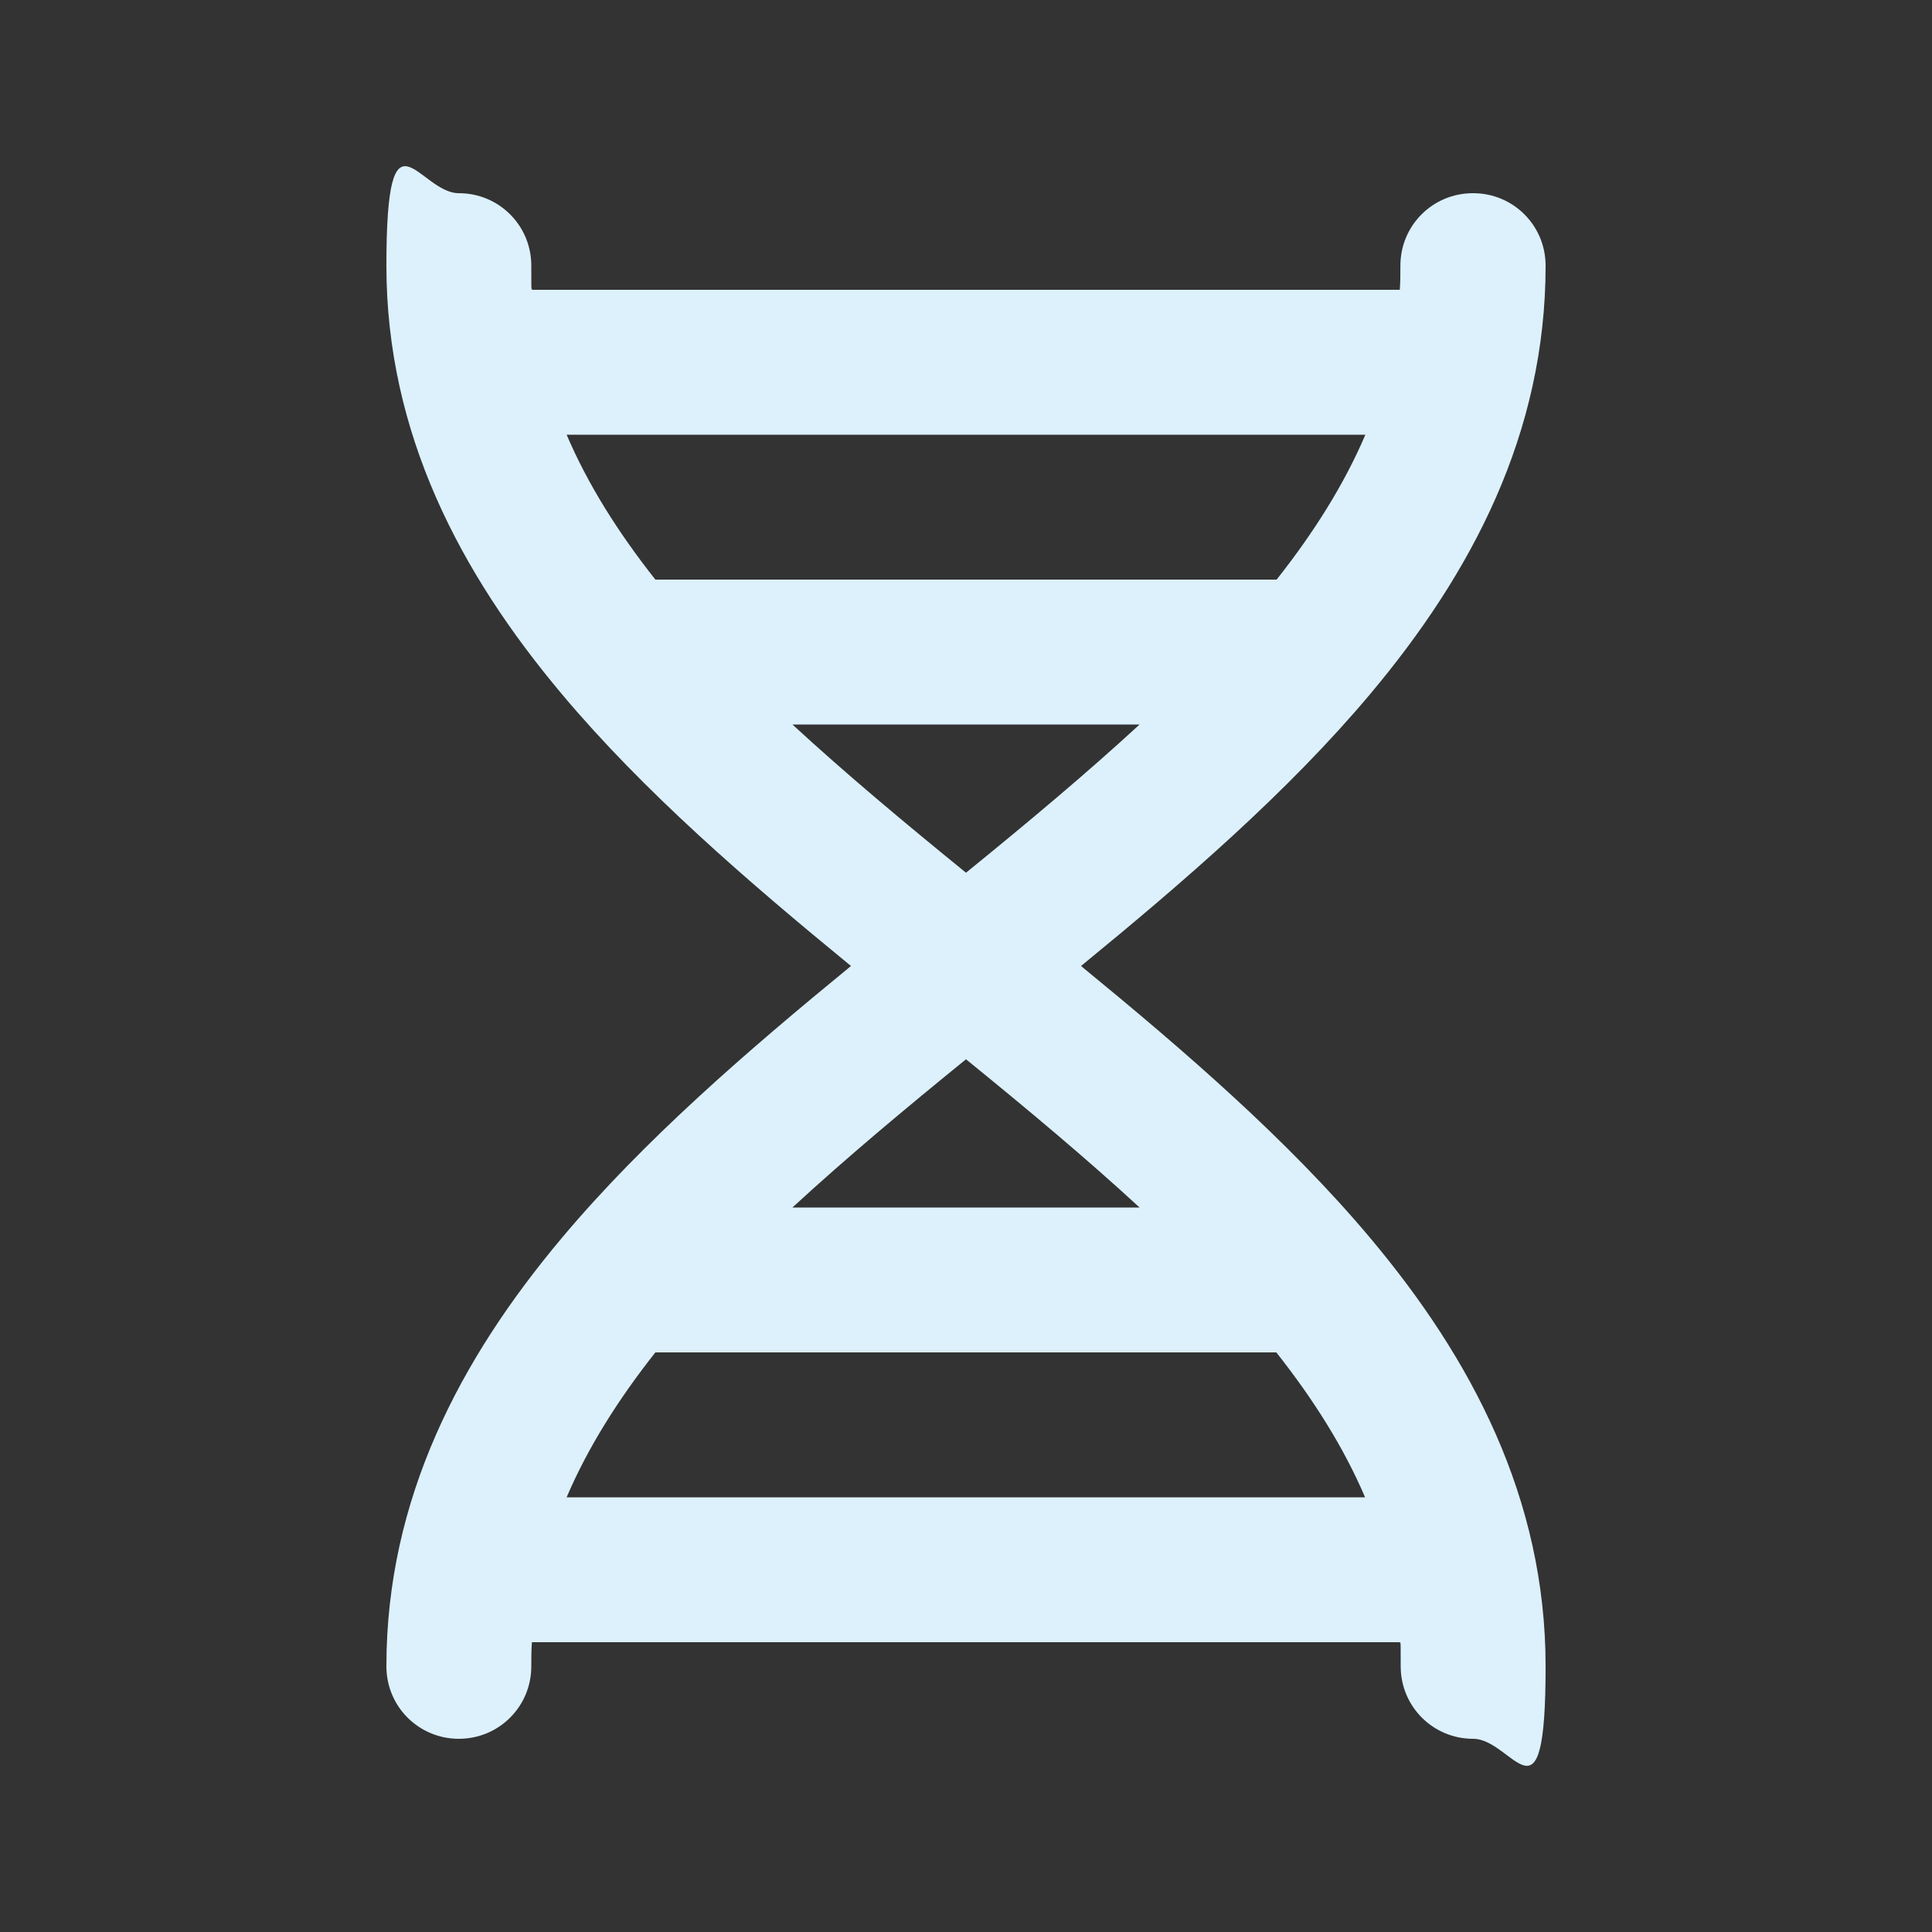 <?xml version="1.0" encoding="UTF-8"?>
<svg id="Layer_1" xmlns="http://www.w3.org/2000/svg" version="1.1" viewBox="0 0 640 640">
  <rect x="0" y="0" width="640" height="640" fill="#333333" stroke="none"/>
  <!-- Generator: Adobe Illustrator 29.0.1, SVG Export Plug-In . SVG Version: 2.1.0 Build 192)  -->
  <defs>
    <style>
      .st0 {
        fill: #dcf1fc;
      }
    </style>
  </defs>
  <path class="st0" d="M488,64c13.3,0,24,10.7,24,24,0,55.6-24.5,101.9-58.1,141.9-27.2,32.4-61.5,62-95.8,90.1,34.3,28.1,68.6,57.7,95.8,90.1,33.6,40,58.1,86.3,58.1,141.9s-10.7,24-24,24-24-10.7-24-24-.1-5.4-.2-8H176.2c-.2,2.6-.2,5.3-.2,8,0,13.3-10.7,24-24,24s-24-10.7-24-24c0-55.6,24.5-101.9,58.1-141.9,27.2-32.4,61.5-62,95.8-90.1-34.3-28.1-68.6-57.7-95.8-90.1-33.6-40-58.1-86.3-58.1-141.9s10.7-24,24-24,24,10.7,24,24,.1,5.4.2,8h287.5c.2-2.6.2-5.3.2-8,0-13.3,10.7-24,24-24h.1ZM452.3,144H187.7c7,16.4,17,32.3,29.4,48h205.8c12.4-15.7,22.4-31.6,29.4-48ZM377.5,240h-115c17.8,16.4,37.2,32.6,57.5,49.1,20.3-16.5,39.7-32.7,57.5-49.1ZM187.7,496h264.5c-7-16.4-17-32.3-29.4-48h-205.7c-12.4,15.7-22.4,31.6-29.4,48ZM262.5,400h115c-17.8-16.4-37.2-32.6-57.5-49.1-20.3,16.5-39.7,32.7-57.5,49.1Z"/>
</svg>